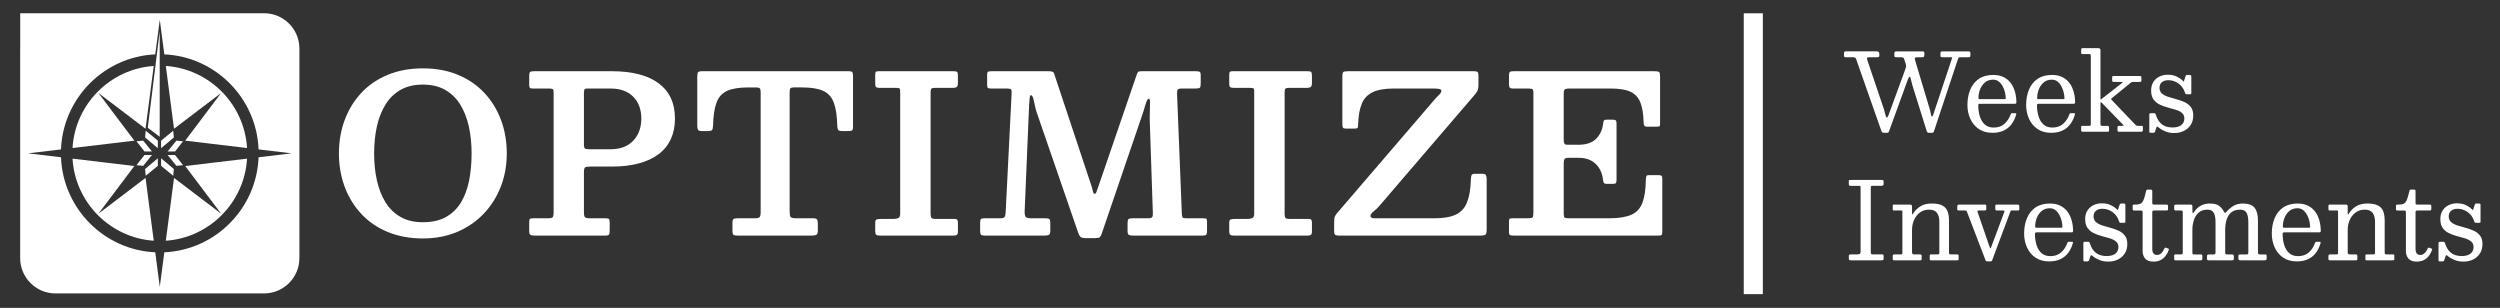 <?xml version="1.0" encoding="UTF-8"?>
<svg id="Layer_1" data-name="Layer 1" xmlns="http://www.w3.org/2000/svg" viewBox="0 0 6549.47 806.49">
  <rect x="0" y="0" width="6549.47" height="806.49" fill="#333333" stroke="none"/>
  <defs>
    <style>
      .cls-1, .cls-2 {
        fill: #fff;
      }

      .cls-2 {
        stroke: #fff;
        stroke-miterlimit: 10;
        stroke-width: 50px;
      }
    </style>
  </defs>
  <line class="cls-2" x1="4593.27" y1="34.85" x2="4593.27" y2="770.6"/>
  <g>
    <path class="cls-1" d="M4991.01,182.85c1.03-2.99,1.82-5.47,2.39-7.44.56-1.97.33-4.54-.7-7.72l-4.07-12.35c-.66-2.15-1.5-3.58-2.53-4.28-1.03-.7-2.95-1.05-5.75-1.05h-12.35c-2.43,0-3.91-.4-4.42-1.19-.52-.79-.77-2.46-.77-4.98v-2.53c0-2.99.37-4.86,1.12-5.61.75-.75,2.57-1.12,5.47-1.12h66.81c2.15,0,3.56.33,4.21.98.65.66.98,2.11.98,4.35v3.65c0,3.18-.7,5.05-2.11,5.61-1.4.56-3.56.84-6.46.84h-8.14c-3.74,0-6.22.4-7.44,1.19-1.22.8-1.36,2.69-.42,5.68l39.3,131.24c.65,2.25,1.21,4.7,1.68,7.37.47,2.67.96,4.96,1.47,6.88.51,1.92,1.05,2.88,1.61,2.88.65,0,1.33-.42,2.04-1.26.7-.84,1.52-2.76,2.46-5.75l47.86-143.73c.75-2.15,1.05-3.44.91-3.86-.14-.42-1.71-.63-4.7-.63h-20.77c-2.43,0-3.91-.4-4.42-1.19-.52-.79-.77-2.46-.77-4.98v-2.25c0-2.9.28-4.79.84-5.68.56-.89,2.29-1.33,5.19-1.33h65.69c2.81,0,4.65.28,5.54.84.89.56,1.33,2.25,1.33,5.05v3.37c0,2.72-.38,4.42-1.12,5.12-.75.7-2.48,1.05-5.19,1.05h-19.37c-3,0-4.75.35-5.26,1.05-.52.7-1.15,2.13-1.9,4.28l-62.74,188.65c-.66,1.78-1.24,2.88-1.75,3.3-.52.42-1.99.63-4.42.63h-5.9c-2.53,0-4.16-.35-4.91-1.05-.75-.7-1.45-2.04-2.11-4l-37.34-119.31c-.94-2.99-1.75-6.22-2.46-9.68-.7-3.46-1.4-6.43-2.11-8.91-.7-2.48-1.57-3.72-2.6-3.72-1.4,0-3.14,2.76-5.19,8.28l-48.28,132.78c-.75,2.15-1.4,3.63-1.97,4.42-.56.79-2.43,1.19-5.61,1.19h-5.9c-2.62,0-4.35-.49-5.19-1.47-.84-.98-1.59-2.36-2.25-4.14l-65.55-186.68c-.84-2.34-1.82-3.86-2.95-4.56-1.12-.7-3.23-1.05-6.32-1.05h-17.12c-2.43,0-4-.3-4.7-.91-.7-.61-1.05-2.08-1.05-4.42v-3.65c0-2.81.33-4.58.98-5.33.65-.75,2.34-1.12,5.05-1.12h78.88c2.62,0,4.56.47,5.83,1.4,1.26.94,1.9,2.81,1.9,5.61v3.51c0,2.25-.52,3.63-1.54,4.14-1.03.52-2.62.77-4.77.77h-18.81c-4.02,0-6.34.54-6.95,1.61-.61,1.08-.45,2.97.49,5.68l43.23,127.73c1.03,2.9,1.92,6.13,2.67,9.68.75,3.56,1.54,6.62,2.39,9.19.84,2.57,1.82,3.86,2.95,3.86.75,0,1.52-.61,2.32-1.82.79-1.21,1.71-3.23,2.74-6.04l42.81-117.06Z"/>
    <path class="cls-1" d="M5161.69,234.72c4.96-11.84,12.42-21.19,22.39-28.07,9.97-6.88,22.48-10.32,37.55-10.32,9.17,0,17.15,1.38,23.93,4.14,6.78,2.76,12.54,6.55,17.26,11.37,4.72,4.82,8.54,10.29,11.44,16.42,2.9,6.13,5,12.59,6.32,19.37,1.31,6.79,1.96,13.5,1.96,20.14,0,1.87-.35,3.02-1.05,3.44-.7.42-2.04.63-4,.63h-90.25c-1.5,0-2.65.28-3.44.84-.8.56-1.19,1.64-1.19,3.23,0,10.29,1.36,19.89,4.07,28.77,2.71,8.89,7.04,16.03,12.98,21.41,5.94,5.38,13.73,8.07,23.37,8.07,11.13,0,20.37-3.13,27.72-9.4,7.35-6.27,12.89-14.55,16.63-24.84.37-1.03.75-1.85,1.12-2.46.37-.61,1.26-.91,2.67-.91h8.14c1.4,0,2.29.23,2.67.7.37.47.42,1.22.14,2.25-2.62,9.54-6.55,17.94-11.79,25.19-5.24,7.25-12.02,12.94-20.35,17.05-8.33,4.12-18.44,6.18-30.32,6.18-14.13,0-26.06-3.34-35.79-10.04-9.73-6.69-17.1-15.58-22.11-26.67-5.01-11.09-7.51-23.18-7.51-36.28,0-14.97,2.48-28.38,7.44-40.21ZM5250.54,259.77c1.87,0,3.02-.14,3.44-.42.42-.28.63-.89.63-1.82,0-4.68-.66-9.8-1.96-15.37-1.31-5.57-3.32-10.9-6.04-16-2.71-5.1-6.13-9.29-10.25-12.56-4.12-3.27-9.03-4.91-14.74-4.91-8.61,0-15.77,2.43-21.48,7.3-5.71,4.87-9.97,10.95-12.77,18.25s-4.21,14.65-4.21,22.04c0,1.4.23,2.34.7,2.81.47.47,1.54.7,3.23.7h63.44Z"/>
    <path class="cls-1" d="M5315.52,234.72c4.96-11.84,12.42-21.19,22.39-28.07,9.97-6.88,22.48-10.32,37.55-10.32,9.17,0,17.15,1.38,23.93,4.14,6.78,2.76,12.54,6.55,17.26,11.37,4.72,4.82,8.54,10.29,11.44,16.42,2.9,6.13,5,12.59,6.32,19.37,1.31,6.79,1.96,13.5,1.96,20.14,0,1.87-.35,3.02-1.05,3.44-.7.42-2.04.63-4,.63h-90.25c-1.5,0-2.65.28-3.44.84-.8.56-1.19,1.64-1.19,3.23,0,10.29,1.36,19.89,4.07,28.77,2.71,8.89,7.04,16.03,12.98,21.41,5.94,5.38,13.73,8.07,23.37,8.07,11.13,0,20.37-3.13,27.72-9.4,7.35-6.27,12.89-14.55,16.63-24.84.37-1.03.75-1.85,1.12-2.46.37-.61,1.26-.91,2.67-.91h8.14c1.4,0,2.29.23,2.67.7.37.47.42,1.22.14,2.25-2.62,9.54-6.55,17.94-11.79,25.19-5.24,7.25-12.02,12.94-20.35,17.05-8.33,4.12-18.44,6.18-30.32,6.18-14.13,0-26.06-3.34-35.79-10.04-9.73-6.69-17.1-15.58-22.11-26.67-5.01-11.09-7.51-23.18-7.51-36.28,0-14.97,2.48-28.38,7.44-40.21ZM5404.37,259.77c1.87,0,3.02-.14,3.44-.42.42-.28.63-.89.63-1.82,0-4.68-.66-9.8-1.96-15.37-1.31-5.57-3.32-10.9-6.04-16-2.71-5.1-6.13-9.29-10.25-12.56-4.12-3.27-9.03-4.91-14.74-4.91-8.61,0-15.77,2.43-21.48,7.3-5.71,4.87-9.97,10.95-12.77,18.25s-4.21,14.65-4.21,22.04c0,1.4.23,2.34.7,2.81.47.47,1.54.7,3.23.7h63.44Z"/>
    <path class="cls-1" d="M5455.88,141.59c-1.68,0-2.72-.21-3.09-.63-.38-.42-.56-1.43-.56-3.02v-6.74c0-1.97.21-3.3.63-4,.42-.7,1.57-1.05,3.44-1.05h39.86c2.15,0,3.79.33,4.91.98,1.12.66,1.68,2.15,1.68,4.49v122.54c0,2.53.02,4.38.07,5.54.05,1.17.91,1.1,2.6-.21l51.93-40.56c2.53-1.96,3.88-3.18,4.07-3.65.19-.47-2.11-.7-6.88-.7h-16.56c-2.25,0-3.58-.4-4-1.19-.42-.79-.63-2.36-.63-4.7v-5.33c0-1.59.21-2.69.63-3.3.42-.61,1.38-.91,2.88-.91h69.06c1.59,0,2.67.28,3.23.84.56.56.84,1.68.84,3.37v7.02c0,1.97-.35,3.16-1.05,3.58-.7.42-2.08.63-4.14.63h-15.16c-2.06,0-3.72.23-4.98.7-1.26.47-2.41,1.17-3.44,2.11l-48,39.16c-1.59,1.31-2.46,2.2-2.6,2.67-.14.47.54,1.5,2.04,3.09l61.06,64c1.21,1.22,2.25,2.08,3.09,2.6.84.52,2.57.77,5.19.77h8.7c1.31,0,2.18.26,2.6.77.42.52.63,1.43.63,2.74v6.6c0,2.25-.38,3.7-1.12,4.35-.75.66-2.2.98-4.35.98h-56.99c-1.96,0-3.14-.37-3.51-1.12-.38-.75-.56-2.15-.56-4.21v-5.19c0-2.06.23-3.39.7-4,.47-.61,1.68-.91,3.65-.91h6.88c3.09,0,4.63-.3,4.63-.91s-.61-1.52-1.82-2.74l-56-57.55c-1.03-1.03-1.73-1.26-2.1-.7-.38.56-.56,2.11-.56,4.63v52.21c0,1.87.26,3.18.77,3.93.51.75,1.8,1.12,3.86,1.12h12.63c1.5,0,2.74.21,3.72.63.98.42,1.47,1.43,1.47,3.02v8.7c0,1.4-.3,2.27-.91,2.6-.61.33-1.66.49-3.16.49h-65.41c-1.5,0-2.46-.37-2.88-1.12-.42-.75-.63-1.78-.63-3.09v-8.7c0-1.22.33-1.94.98-2.18.65-.23,1.59-.35,2.81-.35h16.56c1.87,0,3.16-.21,3.86-.63.7-.42,1.05-1.52,1.05-3.3v-179.66c0-2.06-.45-3.32-1.33-3.79-.89-.47-2.27-.7-4.14-.7h-16.14Z"/>
    <path class="cls-1" d="M5707.06,218.65c-8.1-5.71-16.87-8.56-26.32-8.56-7.39,0-13.12,1.8-17.19,5.4-4.07,3.6-6.11,8.35-6.11,14.25,0,6.55,2.13,11.65,6.39,15.3,4.26,3.65,9.75,6.55,16.49,8.7,6.74,2.15,13.87,4.23,21.41,6.25,7.53,2.01,14.64,4.54,21.33,7.58,6.69,3.04,12.16,7.3,16.42,12.77,4.26,5.47,6.39,12.84,6.39,22.11,0,9.73-2.25,18.04-6.74,24.91-4.49,6.88-10.5,12.12-18.04,15.72-7.53,3.6-15.84,5.4-24.91,5.4s-17.15-1.52-24.21-4.56c-7.07-3.04-12.75-6.43-17.05-10.18-1.5-1.31-2.67-1.99-3.51-2.04-.84-.05-1.59.87-2.25,2.74l-3.23,10.11c-.38,1.03-.96,1.85-1.75,2.46-.8.61-1.94.91-3.44.91h-6.46c-1.4,0-2.34-.28-2.81-.84-.47-.56-.7-1.54-.7-2.95v-43.23c0-1.68.26-2.83.77-3.44.51-.61,1.57-.91,3.16-.91h8.56c1.59,0,2.64.35,3.16,1.05.51.7.96,1.61,1.33,2.74,2.43,7.58,5.61,13.85,9.54,18.81,3.93,4.96,8.75,8.66,14.46,11.09,5.71,2.43,12.44,3.65,20.21,3.65,9.83,0,17.38-2.11,22.67-6.32,5.29-4.21,7.93-9.87,7.93-16.98,0-6.46-2.11-11.42-6.32-14.88-4.21-3.46-9.61-6.2-16.21-8.21-6.6-2.01-13.59-3.98-20.98-5.9-7.39-1.92-14.39-4.47-20.98-7.65-6.6-3.18-12-7.67-16.21-13.47-4.21-5.8-6.32-13.61-6.32-23.44,0-8.79,1.96-16.26,5.9-22.39,3.93-6.13,9.19-10.81,15.79-14.04,6.6-3.23,13.87-4.84,21.83-4.84,9.17,0,16.98,1.57,23.44,4.7,6.46,3.14,11.56,6.62,15.3,10.46,1.5,1.5,2.41,2.43,2.74,2.81.33.38.86-.7,1.61-3.23l3.65-11.09c.47-1.31.98-2.15,1.54-2.53.56-.37,1.73-.56,3.51-.56h6.32c2.43,0,3.65,1.31,3.65,3.93v43.09c0,1.5-.28,2.46-.84,2.88-.56.42-1.64.63-3.23.63h-7.86c-1.97,0-3.11-.33-3.44-.98-.33-.65-.73-1.68-1.19-3.09-3.37-10.39-9.1-18.43-17.19-24.14Z"/>
    <path class="cls-1" d="M4901.04,660.36c0,2.34.37,3.95,1.12,4.84.75.89,2.15,1.33,4.21,1.33h25.26c1.31,0,2.15.42,2.53,1.26.37.84.56,1.92.56,3.23v6.46c0,1.68-.45,2.86-1.33,3.51-.89.66-2.32.98-4.28.98h-80.01c-1.97,0-3.39-.3-4.28-.91-.89-.61-1.33-1.8-1.33-3.58v-7.02c0-1.5.42-2.53,1.26-3.09.84-.56,2.57-.84,5.19-.84h14.88c2.43,0,4.63-.37,6.6-1.12,1.96-.75,2.95-2.71,2.95-5.9v-167.87c0-1.87-.16-3.13-.49-3.79-.33-.65-1.57-.98-3.72-.98h-21.9c-1.78,0-3.02-.33-3.72-.98-.7-.65-1.05-1.73-1.05-3.23v-7.58c0-1.87.3-2.95.91-3.23.61-.28,1.71-.42,3.3-.42h81.97c2.15,0,3.53.26,4.14.77.61.52.91,1.85.91,4v4.77c0,2.43-.54,4.02-1.61,4.77-1.08.75-2.5,1.12-4.28,1.12h-22.46c-2.25,0-3.7.26-4.35.77-.66.52-.98,1.94-.98,4.28v168.43Z"/>
    <path class="cls-1" d="M4961.54,551.44c-1.22,0-2.01-.28-2.39-.84-.38-.56-.56-1.45-.56-2.67v-8.7c0-1.12.19-1.94.56-2.46.37-.51,1.07-.77,2.11-.77h43.51c1.59,0,2.71.49,3.37,1.47.65.98.98,2.13.98,3.44v16.42c0,3.65.23,5.33.7,5.05.47-.28,1.17-1.17,2.11-2.67,4.49-7.49,10.67-13.78,18.53-18.88,7.86-5.1,17.87-7.65,30.04-7.65s21.12,1.68,27.72,5.05c6.6,3.37,11.21,8.4,13.83,15.09,2.62,6.69,3.93,15.04,3.93,25.05v81.83c0,2.43.23,4.09.7,4.98.47.89,1.92,1.33,4.35,1.33h16.56c1.59,0,2.6.3,3.02.91.42.61.63,1.71.63,3.3v8.14c0,1.5-.33,2.39-.98,2.67-.66.28-1.78.42-3.37.42h-68.36c-1.5,0-2.39-.35-2.67-1.05s-.42-1.8-.42-3.3v-7.02c0-1.59.21-2.67.63-3.23.42-.56,1.38-.84,2.88-.84h16.14c2.25,0,3.74-.3,4.49-.91.75-.61,1.12-2.13,1.12-4.56v-79.58c0-10.39-2.13-18.36-6.39-23.93-4.26-5.57-11.02-8.35-20.28-8.35s-17.12,2.43-23.86,7.3c-6.74,4.87-11.93,11.35-15.58,19.44-3.65,8.09-5.47,16.96-5.47,26.6v58.25c0,2.15.44,3.65,1.33,4.49.89.84,2.41,1.26,4.56,1.26h14.46c1.87,0,3.16.28,3.86.84.7.56,1.05,1.87,1.05,3.93v6.46c0,1.68-.26,2.81-.77,3.37-.52.56-1.57.84-3.16.84h-67.93c-1.68,0-2.76-.3-3.23-.91-.47-.61-.7-1.8-.7-3.58v-6.46c0-1.97.4-3.2,1.19-3.72.79-.51,2.08-.77,3.86-.77h15.44c1.87,0,3.13-.21,3.79-.63.65-.42.98-1.52.98-3.3v-108.78c0-1.03-.28-1.68-.84-1.97s-1.4-.42-2.53-.42h-18.95Z"/>
    <path class="cls-1" d="M5250.68,556.07c.75-1.87.86-3.11.35-3.72-.52-.61-1.99-.91-4.42-.91h-15.72c-2.43,0-3.65-1.36-3.65-4.07v-7.58c0-1.22.23-2.15.7-2.81.47-.65,1.31-.98,2.53-.98h54.6c1.97,0,3.3.26,4,.77.7.52,1.05,1.85,1.05,4v7.44c0,1.5-.3,2.41-.91,2.74-.61.33-1.71.49-3.3.49h-14.6c-2.06,0-3.25.28-3.58.84-.33.56-.77,1.54-1.33,2.95l-47.44,126.89c-.38,1.12-.96,1.85-1.75,2.18-.8.33-1.99.49-3.58.49h-6.32c-1.59,0-2.79-.16-3.58-.49-.8-.33-1.43-1.05-1.9-2.18l-48.99-127.73c-.47-1.4-1.17-2.25-2.11-2.53-.94-.28-2.39-.42-4.35-.42h-15.44c-1.22,0-2.08-.28-2.6-.84-.52-.56-.77-1.4-.77-2.53v-7.16c0-2.15.51-3.51,1.54-4.07,1.03-.56,2.48-.84,4.35-.84h66.25c1.5,0,2.53.26,3.09.77.56.52.84,1.57.84,3.16v7.02c0,2.25-.42,3.56-1.26,3.93-.84.38-2.39.56-4.63.56h-13.47c-2.06,0-3.25.33-3.58.98-.33.66-.26,1.73.21,3.23l29.62,85.9c1.03,2.9,1.82,5.12,2.39,6.67s1.07,2.32,1.54,2.32,1-.7,1.61-2.11c.61-1.4,1.43-3.56,2.46-6.46l32.14-85.9Z"/>
    <path class="cls-1" d="M5310.19,571.58c4.96-11.84,12.42-21.19,22.39-28.07,9.97-6.88,22.48-10.32,37.55-10.32,9.17,0,17.15,1.38,23.93,4.14,6.78,2.76,12.54,6.55,17.26,11.37,4.72,4.82,8.54,10.29,11.44,16.42,2.9,6.13,5,12.59,6.32,19.37,1.31,6.79,1.96,13.5,1.96,20.14,0,1.87-.35,3.02-1.05,3.44-.7.42-2.04.63-4,.63h-90.25c-1.5,0-2.65.28-3.44.84-.8.56-1.19,1.64-1.19,3.23,0,10.29,1.36,19.89,4.07,28.77,2.71,8.89,7.04,16.03,12.98,21.41,5.94,5.38,13.73,8.07,23.37,8.07,11.13,0,20.37-3.13,27.72-9.4,7.35-6.27,12.89-14.55,16.63-24.84.37-1.03.75-1.85,1.12-2.46.37-.61,1.26-.91,2.67-.91h8.14c1.4,0,2.29.23,2.67.7.37.47.42,1.22.14,2.25-2.62,9.54-6.55,17.94-11.79,25.19-5.24,7.25-12.02,12.94-20.35,17.05-8.33,4.12-18.44,6.18-30.32,6.18-14.13,0-26.06-3.34-35.79-10.04-9.73-6.69-17.1-15.58-22.11-26.67-5.01-11.09-7.51-23.18-7.51-36.28,0-14.97,2.48-28.38,7.44-40.21ZM5399.04,596.64c1.87,0,3.02-.14,3.44-.42.42-.28.63-.89.63-1.82,0-4.68-.66-9.8-1.96-15.37-1.31-5.57-3.32-10.9-6.04-16-2.71-5.1-6.13-9.29-10.25-12.56-4.12-3.27-9.03-4.91-14.74-4.91-8.61,0-15.77,2.43-21.48,7.3-5.71,4.87-9.97,10.95-12.77,18.25s-4.21,14.65-4.21,22.04c0,1.4.23,2.34.7,2.81.47.47,1.54.7,3.23.7h63.44Z"/>
    <path class="cls-1" d="M5534.28,555.51c-8.1-5.71-16.87-8.56-26.32-8.56-7.39,0-13.12,1.8-17.19,5.4-4.07,3.6-6.11,8.35-6.11,14.25,0,6.55,2.13,11.65,6.39,15.3,4.26,3.65,9.75,6.55,16.49,8.7,6.74,2.15,13.87,4.23,21.41,6.25,7.53,2.01,14.64,4.54,21.33,7.58,6.69,3.04,12.16,7.3,16.42,12.77,4.26,5.47,6.39,12.84,6.39,22.11,0,9.73-2.25,18.04-6.74,24.91-4.49,6.88-10.5,12.12-18.04,15.72-7.53,3.6-15.84,5.4-24.91,5.4s-17.15-1.52-24.21-4.56c-7.07-3.04-12.75-6.43-17.05-10.18-1.5-1.31-2.67-1.99-3.51-2.04-.84-.05-1.59.87-2.25,2.74l-3.23,10.11c-.38,1.03-.96,1.85-1.75,2.46-.8.61-1.94.91-3.44.91h-6.46c-1.4,0-2.34-.28-2.81-.84-.47-.56-.7-1.54-.7-2.95v-43.23c0-1.68.26-2.83.77-3.44.51-.61,1.57-.91,3.16-.91h8.56c1.59,0,2.64.35,3.16,1.05.51.7.96,1.61,1.33,2.74,2.43,7.58,5.61,13.85,9.54,18.81,3.93,4.96,8.75,8.66,14.46,11.09,5.71,2.43,12.44,3.65,20.21,3.65,9.83,0,17.38-2.11,22.67-6.32,5.29-4.21,7.93-9.87,7.93-16.98,0-6.46-2.11-11.42-6.32-14.88-4.21-3.46-9.61-6.2-16.21-8.21-6.6-2.01-13.59-3.98-20.98-5.9-7.39-1.92-14.39-4.47-20.98-7.65-6.6-3.18-12-7.67-16.21-13.47-4.21-5.8-6.32-13.61-6.32-23.44,0-8.79,1.96-16.26,5.9-22.39,3.93-6.13,9.19-10.81,15.79-14.04,6.6-3.23,13.87-4.84,21.83-4.84,9.17,0,16.98,1.57,23.44,4.7,6.46,3.14,11.56,6.62,15.3,10.46,1.5,1.5,2.41,2.43,2.74,2.81.33.38.86-.7,1.61-3.23l3.65-11.09c.47-1.31.98-2.15,1.54-2.53.56-.37,1.73-.56,3.51-.56h6.32c2.43,0,3.65,1.31,3.65,3.93v43.09c0,1.5-.28,2.46-.84,2.88-.56.42-1.64.63-3.23.63h-7.86c-1.97,0-3.11-.33-3.44-.98-.33-.65-.73-1.68-1.19-3.09-3.37-10.39-9.1-18.43-17.19-24.14Z"/>
    <path class="cls-1" d="M5673.65,670.05c-3.51,4.68-7.91,8.4-13.19,11.16-5.29,2.76-11.58,4.14-18.88,4.14-10.11,0-17.36-2.67-21.76-8-4.4-5.33-6.6-11.84-6.6-19.51v-101.62c0-1.68-.33-2.9-.98-3.65-.66-.75-1.82-1.12-3.51-1.12h-16.7c-1.96,0-3.28-.23-3.93-.7-.66-.47-.98-1.64-.98-3.51v-7.58c0-1.78.26-2.83.77-3.16.51-.33,1.66-.49,3.44-.49,5.05,0,9.17-.33,12.35-.98,3.18-.65,5.8-2.11,7.86-4.35,2.06-2.25,3.88-5.75,5.47-10.53,1.59-4.77,3.32-11.23,5.19-19.37.37-1.59.79-2.67,1.26-3.23.47-.56,1.73-.84,3.79-.84h7.58c2.43,0,3.65,1.36,3.65,4.07v30.88c0,1.97.47,3.18,1.4,3.65.93.47,2.29.7,4.07.7h31.16c1.87,0,3.11.28,3.72.84.61.56.91,1.82.91,3.79v7.3c0,1.68-.35,2.69-1.05,3.02-.7.33-1.9.49-3.58.49h-30.88c-1.96,0-3.42.23-4.35.7-.94.47-1.4,1.78-1.4,3.93v95.87c0,5.61,1.12,9.69,3.37,12.21,2.25,2.53,5.24,3.79,8.98,3.79,4.02,0,7.65-1.43,10.88-4.28,3.23-2.85,6.06-6.95,8.49-12.28.65-1.4,1.24-2.25,1.75-2.53.51-.28,1.52-.14,3.02.42l4.49,1.54c1.12.38,1.89.8,2.32,1.26.42.47.4,1.31-.07,2.53-1.87,5.61-4.56,10.76-8.07,15.44Z"/>
    <path class="cls-1" d="M5695.9,669.63c0-1.31.28-2.15.84-2.53.56-.37,1.5-.56,2.81-.56h12.91c2.43,0,4.02-.3,4.77-.91.75-.61,1.12-2.08,1.12-4.42v-105.27c0-2.06-.42-3.32-1.26-3.79-.84-.47-2.2-.7-4.07-.7h-11.51c-2.34,0-3.86-.28-4.56-.84-.7-.56-1.05-1.97-1.05-4.21v-4.49c0-2.43.3-4.02.91-4.77.61-.75,2.08-1.12,4.42-1.12h36.77c2.06,0,3.51.26,4.35.77.84.52,1.26,1.85,1.26,4v8.42c0,4.4.23,7.14.7,8.21.47,1.08,1.12,1.12,1.96.14.84-.98,1.82-2.32,2.95-4,4.3-6.08,9.78-10.99,16.42-14.74,6.64-3.74,14.64-5.61,24-5.61,10.2,0,17.97,1.87,23.3,5.61,5.33,3.74,9.73,8.89,13.19,15.44,1.31,2.34,2.41,3.44,3.3,3.3.89-.14,1.94-.91,3.16-2.32,5.24-6.08,11.25-11.27,18.04-15.58,6.78-4.3,15.09-6.46,24.91-6.46,15.06,0,25.48,3.77,31.23,11.3,5.75,7.53,8.63,18.83,8.63,33.9v81.97c0,2.53.33,4.19.98,4.98.65.8,2.29,1.19,4.91,1.19h13.76c1.31,0,2.15.3,2.53.91.37.61.56,1.61.56,3.02v5.33c0,2.81-.4,4.54-1.19,5.19-.8.66-2.55.98-5.26.98h-60.64c-2.71,0-4.56-.3-5.54-.91-.98-.61-1.47-2.36-1.47-5.26v-3.93c0-2.25.3-3.7.91-4.35.61-.65,1.99-.98,4.14-.98h14.6c2.71,0,4.47-.28,5.26-.84.79-.56,1.19-2.15,1.19-4.77v-79.44c0-10.39-1.54-18.36-4.63-23.93-3.09-5.57-8.56-8.35-16.42-8.35-10.11,0-18.04,2.43-23.79,7.3-5.75,4.87-9.83,11.35-12.21,19.44-2.39,8.09-3.58,16.96-3.58,26.6v58.67c0,2.62.54,4.16,1.61,4.63,1.07.47,2.78.7,5.12.7h9.83c2.06,0,3.6.23,4.63.7,1.03.47,1.54,1.82,1.54,4.07v5.05c0,2.25-.28,3.74-.84,4.49-.56.75-2.06,1.12-4.49,1.12h-59.79c-1.97,0-3.35-.28-4.14-.84-.8-.56-1.19-1.87-1.19-3.93v-4.21c0-2.71.33-4.47.98-5.26.65-.79,2.29-1.19,4.91-1.19h10.39c2.62,0,4.3-.3,5.05-.91.75-.61,1.12-2.18,1.12-4.7v-79.44c0-10.39-1.54-18.36-4.63-23.93-3.09-5.57-8.56-8.35-16.42-8.35-9.17,0-16.68,2.43-22.53,7.3-5.85,4.87-10.15,11.35-12.91,19.44-2.76,8.09-4.14,16.96-4.14,26.6v58.11c0,2.9.26,4.61.77,5.12.51.52,2.22.77,5.12.77h15.16c1.97,0,3.3.26,4,.77.7.52,1.05,1.85,1.05,4v5.61c0,1.31-.19,2.48-.56,3.51-.38,1.03-1.31,1.54-2.81,1.54h-66.53c-1.5,0-2.53-.28-3.09-.84-.56-.56-.84-1.68-.84-3.37v-8.14Z"/>
    <path class="cls-1" d="M5959.07,571.58c4.96-11.84,12.42-21.19,22.39-28.07,9.97-6.88,22.48-10.32,37.55-10.32,9.17,0,17.15,1.38,23.93,4.14,6.78,2.76,12.54,6.55,17.26,11.37,4.72,4.82,8.54,10.29,11.44,16.42,2.9,6.13,5,12.59,6.32,19.37,1.31,6.79,1.96,13.5,1.96,20.14,0,1.87-.35,3.02-1.05,3.44-.7.42-2.04.63-4,.63h-90.25c-1.5,0-2.65.28-3.44.84-.8.56-1.19,1.64-1.19,3.23,0,10.29,1.36,19.89,4.07,28.77,2.71,8.89,7.04,16.03,12.98,21.41,5.94,5.38,13.73,8.07,23.37,8.07,11.13,0,20.37-3.13,27.72-9.4,7.35-6.27,12.89-14.55,16.63-24.84.37-1.03.75-1.85,1.12-2.46.37-.61,1.26-.91,2.67-.91h8.14c1.4,0,2.29.23,2.67.7.37.47.42,1.22.14,2.25-2.62,9.54-6.55,17.94-11.79,25.19-5.24,7.25-12.02,12.94-20.35,17.05-8.33,4.12-18.44,6.18-30.32,6.18-14.13,0-26.06-3.34-35.79-10.04-9.73-6.69-17.1-15.58-22.11-26.67-5.01-11.09-7.51-23.18-7.51-36.28,0-14.97,2.48-28.38,7.44-40.21ZM6047.92,596.64c1.87,0,3.02-.14,3.44-.42.42-.28.63-.89.63-1.82,0-4.68-.66-9.8-1.96-15.37-1.31-5.57-3.32-10.9-6.04-16-2.71-5.1-6.13-9.29-10.25-12.56-4.12-3.27-9.03-4.91-14.74-4.91-8.61,0-15.77,2.43-21.48,7.3-5.71,4.87-9.97,10.95-12.77,18.25s-4.21,14.65-4.21,22.04c0,1.4.23,2.34.7,2.81.47.47,1.54.7,3.23.7h63.44Z"/>
    <path class="cls-1" d="M6102.94,551.44c-1.22,0-2.01-.28-2.39-.84-.38-.56-.56-1.45-.56-2.67v-8.7c0-1.12.19-1.94.56-2.46.37-.51,1.07-.77,2.11-.77h43.51c1.59,0,2.71.49,3.37,1.47.65.98.98,2.13.98,3.44v16.42c0,3.65.23,5.33.7,5.05.47-.28,1.17-1.17,2.11-2.67,4.49-7.49,10.67-13.78,18.53-18.88,7.86-5.1,17.87-7.65,30.04-7.65s21.12,1.68,27.72,5.05c6.6,3.37,11.21,8.4,13.83,15.09,2.62,6.69,3.93,15.04,3.93,25.05v81.83c0,2.43.23,4.09.7,4.98.47.89,1.92,1.33,4.35,1.33h16.56c1.59,0,2.6.3,3.02.91.42.61.63,1.71.63,3.3v8.14c0,1.5-.33,2.39-.98,2.67-.66.28-1.78.42-3.37.42h-68.36c-1.5,0-2.39-.35-2.67-1.05s-.42-1.8-.42-3.3v-7.02c0-1.59.21-2.67.63-3.23.42-.56,1.38-.84,2.88-.84h16.14c2.25,0,3.74-.3,4.49-.91.75-.61,1.12-2.13,1.12-4.56v-79.58c0-10.39-2.13-18.36-6.39-23.93-4.26-5.57-11.02-8.35-20.28-8.35s-17.12,2.43-23.86,7.3c-6.74,4.87-11.93,11.35-15.58,19.44-3.65,8.09-5.47,16.96-5.47,26.6v58.25c0,2.15.44,3.65,1.33,4.49.89.84,2.41,1.26,4.56,1.26h14.46c1.87,0,3.16.28,3.86.84.7.56,1.05,1.87,1.05,3.93v6.46c0,1.68-.26,2.81-.77,3.37-.52.56-1.57.84-3.16.84h-67.93c-1.68,0-2.76-.3-3.23-.91-.47-.61-.7-1.8-.7-3.58v-6.46c0-1.97.4-3.2,1.19-3.72.79-.51,2.08-.77,3.86-.77h15.44c1.87,0,3.13-.21,3.79-.63.65-.42.98-1.52.98-3.3v-108.78c0-1.03-.28-1.68-.84-1.97s-1.4-.42-2.53-.42h-18.95Z"/>
    <path class="cls-1" d="M6363.38,670.05c-3.51,4.68-7.91,8.4-13.19,11.16-5.29,2.76-11.58,4.14-18.88,4.14-10.11,0-17.36-2.67-21.76-8-4.4-5.33-6.6-11.84-6.6-19.51v-101.62c0-1.68-.33-2.9-.98-3.65-.66-.75-1.82-1.12-3.51-1.12h-16.7c-1.96,0-3.28-.23-3.93-.7-.66-.47-.98-1.64-.98-3.51v-7.58c0-1.78.26-2.83.77-3.16.51-.33,1.66-.49,3.44-.49,5.05,0,9.17-.33,12.35-.98,3.18-.65,5.8-2.11,7.86-4.35,2.06-2.25,3.88-5.75,5.47-10.53,1.59-4.77,3.32-11.23,5.19-19.37.37-1.59.79-2.67,1.26-3.23.47-.56,1.73-.84,3.79-.84h7.58c2.43,0,3.65,1.36,3.65,4.07v30.88c0,1.97.47,3.18,1.4,3.65.93.47,2.29.7,4.07.7h31.16c1.87,0,3.11.28,3.72.84.61.56.91,1.82.91,3.79v7.3c0,1.68-.35,2.69-1.05,3.02-.7.33-1.9.49-3.58.49h-30.88c-1.96,0-3.42.23-4.35.7-.94.47-1.4,1.78-1.4,3.93v95.87c0,5.61,1.12,9.69,3.37,12.21,2.25,2.53,5.24,3.79,8.98,3.79,4.02,0,7.65-1.43,10.88-4.28,3.23-2.85,6.06-6.95,8.49-12.28.65-1.4,1.24-2.25,1.75-2.53.51-.28,1.52-.14,3.02.42l4.49,1.54c1.12.38,1.89.8,2.32,1.26.42.47.4,1.31-.07,2.53-1.87,5.61-4.56,10.76-8.07,15.44Z"/>
    <path class="cls-1" d="M6464.72,555.51c-8.1-5.71-16.87-8.56-26.32-8.56-7.39,0-13.12,1.8-17.19,5.4-4.07,3.6-6.11,8.35-6.11,14.25,0,6.55,2.13,11.65,6.39,15.3,4.26,3.65,9.75,6.55,16.49,8.7,6.74,2.15,13.87,4.23,21.41,6.25,7.53,2.01,14.64,4.54,21.33,7.58,6.69,3.04,12.16,7.3,16.42,12.77,4.26,5.47,6.39,12.84,6.39,22.11,0,9.73-2.25,18.04-6.74,24.91-4.49,6.88-10.5,12.12-18.04,15.72-7.53,3.6-15.84,5.4-24.91,5.4s-17.15-1.52-24.21-4.56c-7.07-3.04-12.75-6.43-17.05-10.18-1.5-1.31-2.67-1.99-3.51-2.04-.84-.05-1.59.87-2.25,2.74l-3.23,10.11c-.38,1.03-.96,1.85-1.75,2.46-.8.61-1.94.91-3.44.91h-6.46c-1.4,0-2.34-.28-2.81-.84-.47-.56-.7-1.54-.7-2.95v-43.23c0-1.68.26-2.83.77-3.44.51-.61,1.57-.91,3.16-.91h8.56c1.59,0,2.64.35,3.16,1.05.51.7.96,1.61,1.33,2.74,2.43,7.58,5.61,13.85,9.54,18.81,3.93,4.96,8.75,8.66,14.46,11.09,5.71,2.43,12.44,3.65,20.21,3.65,9.83,0,17.38-2.11,22.67-6.32,5.29-4.21,7.93-9.87,7.93-16.98,0-6.46-2.11-11.42-6.32-14.88-4.21-3.46-9.61-6.2-16.21-8.21-6.6-2.01-13.59-3.98-20.98-5.9-7.39-1.92-14.39-4.47-20.98-7.65-6.6-3.18-12-7.67-16.21-13.47-4.21-5.8-6.32-13.61-6.32-23.44,0-8.79,1.96-16.26,5.9-22.39,3.93-6.13,9.19-10.81,15.79-14.04,6.6-3.23,13.87-4.84,21.83-4.84,9.17,0,16.98,1.57,23.44,4.7,6.46,3.14,11.56,6.62,15.3,10.46,1.5,1.5,2.41,2.43,2.74,2.81.33.38.86-.7,1.61-3.23l3.65-11.09c.47-1.31.98-2.15,1.54-2.53.56-.37,1.73-.56,3.51-.56h6.32c2.43,0,3.65,1.31,3.65,3.93v43.09c0,1.5-.28,2.46-.84,2.88-.56.42-1.64.63-3.23.63h-7.86c-1.97,0-3.11-.33-3.44-.98-.33-.65-.73-1.68-1.19-3.09-3.37-10.39-9.1-18.43-17.19-24.14Z"/>
  </g>
  <g>
    <g>
      <g>
        <g>
          <polygon class="cls-1" points="357.66 370.18 378.54 396.79 398.09 396.79 375.08 368.45 357.66 370.18"/>
          <polygon class="cls-1" points="380.07 360.07 413.46 388.23 413.46 368.45 381.78 342.45 380.07 360.07"/>
          <polygon class="cls-1" points="453.72 342.45 422.04 368.45 422.04 388.23 455.44 360.07 453.72 342.45"/>
          <polygon class="cls-1" points="462.14 368.45 439.12 396.79 458.67 396.79 479.55 370.18 462.14 368.45"/>
        </g>
        <g>
          <polygon class="cls-1" points="378.54 406.1 357.66 432.72 375.08 434.44 398.09 406.1 378.54 406.1"/>
          <polygon class="cls-1" points="381.78 460.44 413.46 434.44 413.46 414.66 380.07 442.83 381.78 460.44"/>
          <polygon class="cls-1" points="422.04 434.44 453.72 460.44 455.44 442.83 422.04 414.66 422.04 434.44"/>
          <polygon class="cls-1" points="458.67 406.1 439.12 406.1 462.14 434.44 479.55 432.72 458.67 406.1"/>
        </g>
      </g>
      <polygon class="cls-1" points="418.37 358.29 387.19 334.75 418.37 82.23 418.37 358.29"/>
    </g>
    <g>
      <path class="cls-1" d="M257.89,559.79l94.12-124.85-162.01-19.32c6.89,114.84,98.43,207.18,212.79,215.04l-21.5-164.59-123.39,93.72h0Z"/>
      <path class="cls-1" d="M257.89,243.62l123.39,93.73,21.5-164.59c-114.36,7.86-205.9,100.19-212.79,215.04l162.01-19.32-94.12-124.86h0Z"/>
      <path class="cls-1" d="M579.31,243.62l-94.12,124.86,162.01,19.32c-6.88-114.85-98.43-207.19-212.79-215.04l21.5,164.59,123.39-93.73h0Z"/>
      <path class="cls-1" d="M579.31,559.79l-123.39-93.72-21.5,164.59c114.35-7.85,205.9-100.19,212.79-215.04l-162.01,19.32,94.12,124.85h0Z"/>
      <path class="cls-1" d="M692.04,34.69H145.17c-1.35,0-2.69.04-4.04.09H52.98v87.64c-.08,1.52-.12,3.04-.12,4.58v549.4c0,50.77,41.54,92.31,92.31,92.31h546.87c50.77,0,92.31-41.54,92.31-92.31V127c0-50.77-41.54-92.31-92.31-92.31h0ZM677.42,412.01c-5.27,134.43-113.02,242.91-246.97,248.98l-11.85,90.68-11.85-90.68c-133.94-6.07-241.7-114.56-246.97-248.98l-86.42-10.31,86.42-10.31c5.26-134.43,113.02-242.91,246.97-248.99l11.85-90.68,11.85,90.68c133.94,6.07,241.7,114.56,246.97,248.99l86.42,10.31-86.42,10.31h0Z"/>
    </g>
  </g>
  <g>
    <path class="cls-1" d="M903.05,314.32c10.08-26.99,24.57-50.63,43.47-70.92,18.9-20.29,41.97-36.08,69.22-47.38,27.23-11.29,57.92-16.94,92.05-16.94s64.75,5.64,91.9,16.94c27.14,11.3,50.22,27.09,69.22,47.38,19,20.29,33.54,43.93,43.62,70.92,10.08,26.98,15.12,56.18,15.12,87.56s-5.29,60.58-15.85,87.57c-10.57,26.98-25.59,50.63-45.08,70.92-19.49,20.29-42.66,36.08-69.51,47.38-26.86,11.29-56.66,16.94-89.43,16.94s-64.81-5.64-92.05-16.94c-27.24-11.29-50.31-27.09-69.22-47.38-18.9-20.29-33.4-43.93-43.47-70.92-10.08-26.99-15.12-56.17-15.12-87.57s5.04-60.58,15.12-87.56h0ZM987.39,472.53c4.84,21.82,12.36,40.96,22.54,57.42,10.18,16.47,23.36,29.29,39.55,38.48s35.63,13.78,58.31,13.78c24.04,0,44.25-4.59,60.63-13.78,16.38-9.19,29.52-22.01,39.41-38.48,9.89-16.46,16.96-35.6,21.23-57.42,4.26-21.82,6.4-45.37,6.4-70.63s-2.43-49.05-7.27-70.77c-4.85-21.72-12.36-40.81-22.54-57.28-10.18-16.46-23.36-29.29-39.55-38.48-16.19-9.19-35.63-13.78-58.31-13.78s-42.13,4.59-58.31,13.78c-16.19,9.19-29.37,22.01-39.55,38.48-10.18,16.47-17.7,35.56-22.54,57.28-4.85,21.73-7.27,45.32-7.27,70.77s2.42,48.81,7.27,70.63Z"/>
    <path class="cls-1" d="M1395.99,231.93c-4.46,0-7.18-.72-8.14-2.16-.97-1.43-1.46-4.35-1.46-8.76v-22.68c0-5.17.83-8.42,2.47-9.76,1.64-1.34,4.9-2.01,9.74-2.01h204.45c26.36,0,49.78,2.63,70.23,7.89,20.45,5.26,37.76,13.11,51.91,23.54,14.15,10.43,24.87,23.36,32.14,38.76,7.27,15.41,10.91,33.35,10.91,53.83s-3.64,38.28-10.91,53.98c-7.27,15.7-17.98,28.85-32.14,39.48-14.15,10.62-31.46,18.66-51.91,24.12-20.46,5.46-43.87,8.18-70.23,8.18h-56.42c-7.37,0-12.02.77-13.96,2.3-1.94,1.53-2.91,6.03-2.91,13.49v103.07c0,7.28.87,11.87,2.62,13.78,1.74,1.92,6.4,2.87,13.96,2.87h40.72c5.04,0,8,.82,8.87,2.44.87,1.63,1.31,4.93,1.31,9.9v18.66c0,5.93-.54,9.81-1.6,11.63-1.07,1.82-4.7,2.72-10.91,2.72h-183.22c-6.01,0-10.04-.67-12.07-2.01-2.03-1.34-3.05-5.07-3.05-11.2v-22.11c0-4.4.63-7.18,1.89-8.32,1.26-1.15,4.12-1.72,8.58-1.72h38.97c6.59,0,10.66-1,12.22-3.01,1.55-2.01,2.33-6.07,2.33-12.2V241.41c0-4.4-.83-7.08-2.48-8.04-1.65-.96-4.7-1.43-9.16-1.43h-42.75,0ZM1599.58,390.99c25.4,0,45.17-7.47,59.33-22.39,14.15-14.93,21.23-34.26,21.23-57.99s-7.08-43.02-21.23-57.28c-14.15-14.26-33.93-21.39-59.33-21.39h-60.49c-4.27,0-6.88.91-7.86,2.72-.97,1.82-1.46,4.73-1.46,8.76v134.94c0,5.75.87,9.29,2.62,10.62,1.74,1.34,5.53,2.01,11.34,2.01h55.85Z"/>
    <path class="cls-1" d="M1918.9,583.35c0-4.97.92-8.14,2.76-9.48,1.84-1.34,5.09-2.01,9.74-2.01h44.79c7.17,0,11.73-.96,13.67-2.87,1.94-1.91,2.91-6.5,2.91-13.78V241.4c0-4.97-.78-8.28-2.33-9.9-1.56-1.63-4.76-2.44-9.6-2.44h-21.23c-23.46,0-41.73,3.01-54.82,9.05-13.09,6.03-22.35,16.37-27.77,31.01-5.43,14.64-8.43,34.98-9.02,61.01-.19,5.17-1.07,8.67-2.62,10.48-1.56,1.82-5.23,2.72-11.05,2.72h-16.29c-5.05,0-8.19-1.15-9.45-3.45-1.26-2.3-1.89-5.75-1.89-10.34v-127.48c0-6.51.63-10.72,1.89-12.64,1.26-1.92,5.09-2.87,11.49-2.87h382.73c5.43,0,8.77.86,10.04,2.58,1.26,1.72,1.89,5.36,1.89,10.91v132.07c0,5.17-.83,8.32-2.47,9.48-1.65,1.14-5.19,1.72-10.61,1.72h-15.12c-6.01,0-9.65-1.05-10.91-3.16-1.26-2.1-1.99-5.75-2.18-10.91-.58-25.84-3.64-46.03-9.16-60.58-5.53-14.54-14.83-24.79-27.92-30.72s-31.37-8.9-54.82-8.9h-21.82c-4.66,0-7.66.82-9.02,2.44-1.36,1.63-2.04,4.93-2.04,9.9v312.09c0,7.85.87,12.88,2.62,15.07,1.74,2.2,6.49,3.3,14.25,3.3h43.62c6.01,0,9.74.96,11.2,2.87,1.46,1.92,2.18,5.84,2.18,11.77v17.52c0,6.13-1.36,9.86-4.07,11.2-2.72,1.34-6.88,2.01-12.5,2.01h-193.11c-5.82,0-9.6-.67-11.34-2.01-1.74-1.34-2.62-4.88-2.62-10.62v-21.25l-.02.02Z"/>
    <path class="cls-1" d="M2438.02,560.96c0,5.17.87,8.56,2.62,10.19s5.04,2.44,9.89,2.44h50.61c3.29,0,5.53.72,6.69,2.16s1.74,3.88,1.74,7.32v23.54c0,4.21-.87,7.04-2.62,8.47s-5.05,2.16-9.89,2.16h-191.66c-4.85,0-8.14-.72-9.89-2.16s-2.62-4.45-2.62-9.05v-22.68c0-4.02.92-6.65,2.76-7.89,1.84-1.25,5.57-1.87,11.2-1.87h33.73c5.23,0,9.5-.76,12.8-2.3,3.29-1.53,4.94-5.46,4.94-11.77V241.69c0-4.59-.39-7.65-1.16-9.19-.78-1.53-3.68-2.3-8.73-2.3h-44.21c-4.27,0-7.23-.67-8.87-2.01-1.65-1.34-2.48-4.02-2.48-8.04v-23.54c0-4.78.63-7.65,1.89-8.61,1.26-.96,4.03-1.43,8.29-1.43h194.56c5.23,0,8.53.67,9.89,2.01s2.03,4.59,2.03,9.76v18.66c0,5.55-1.02,9.14-3.05,10.77-2.04,1.63-5.38,2.44-10.04,2.44h-46.24c-5.23,0-8.58.67-10.04,2.01-1.46,1.34-2.18,4.59-2.18,9.76v318.98h0Z"/>
    <path class="cls-1" d="M2597.1,231.93c-4.66,0-7.66-.52-9.02-1.58-1.36-1.05-2.04-3.88-2.04-8.47v-25.84c0-4.97,1.07-7.79,3.2-8.47,2.13-.67,5.53-1,10.18-1h147.74c5.23,0,8.87.58,10.91,1.72,2.03,1.15,3.35,2.92,3.92,5.31.58,2.4,1.55,5.5,2.91,9.33l93.07,279.93c2.33,6.51,4.03,12.3,5.09,17.37,1.07,5.08,2.57,7.61,4.51,7.61s3.49-1.48,4.66-4.45c1.16-2.97,2.81-7.61,4.94-13.92l100.33-292.57c1.55-4.21,2.86-6.98,3.92-8.33,1.07-1.34,4.6-2.01,10.61-2.01h140.18c5.23,0,8.77.48,10.61,1.43,1.84.96,2.76,4.12,2.76,9.48v20.09c0,6.31-.63,10.29-1.89,11.91-1.26,1.63-5.19,2.44-11.78,2.44h-36.35c-5.63,0-9.06,1.11-10.32,3.3-1.26,2.2-1.8,5.99-1.6,11.34l12.5,313.24c.19,4.98.83,8.23,1.89,9.76,1.07,1.53,4.22,2.3,9.45,2.3h43.92c5.23,0,8.33.53,9.3,1.58.97,1.05,1.46,4.26,1.46,9.62v20.96c0,5.17-.58,8.67-1.74,10.48-1.16,1.82-4.46,2.72-9.89,2.72h-182.93c-5.05,0-8.58-.72-10.61-2.16-2.04-1.43-3.05-4.73-3.05-9.9v-19.53c0-5.93.72-9.71,2.18-11.34,1.46-1.63,4.99-2.44,10.61-2.44h41.01c5.43,0,8.91-.9,10.47-2.72,1.55-1.81,2.23-5.22,2.03-10.19l-8.14-243.18c-.19-7.47-.1-15.65.29-24.55s.53-16.55.44-22.97c-.1-6.41-1.02-9.62-2.76-9.62-2.33,0-4.41,2.3-6.25,6.89-1.85,4.59-3.68,10.24-5.53,16.94-1.85,6.7-3.92,13.31-6.25,19.81l-105.86,310.08c-1.36,4.21-2.96,7.18-4.8,8.9-1.85,1.72-5.77,2.58-11.78,2.58h-25.3c-7.37,0-12.12-1.25-14.25-3.73-2.13-2.49-4.07-6.31-5.82-11.48l-108.48-314.67c-1.74-4.97-3.3-10.95-4.66-17.95-1.36-6.98-2.81-13.16-4.36-18.52-1.56-5.36-3.59-8.04-6.1-8.04-1.56,0-2.57,1.96-3.05,5.89-.48,3.92-1.02,10.96-1.6,21.1l-11.63,276.2c-.19,7.66.62,12.78,2.47,15.36,1.84,2.58,6.93,3.88,15.27,3.88h36.35c5.43,0,8.97.72,10.61,2.16,1.64,1.43,2.47,4.93,2.47,10.48v20.38c0,5.55-1.16,9-3.49,10.34-2.33,1.34-6.4,2.01-12.22,2.01h-154.72c-5.82,0-9.5-.67-11.05-2.01-1.56-1.34-2.33-4.88-2.33-10.62v-21.25c0-4.97.68-8.14,2.03-9.48s4.36-2.01,9.02-2.01h41.88c6.01,0,9.79-1.25,11.34-3.73,1.55-2.48,2.42-6.41,2.62-11.77l15.7-313.52c.19-4.4-.48-7.32-2.04-8.76-1.56-1.43-4.85-2.16-9.89-2.16h-41.29v.02Z"/>
    <path class="cls-1" d="M3365.47,560.96c0,5.17.87,8.56,2.62,10.19,1.74,1.63,5.04,2.44,9.89,2.44h50.61c3.29,0,5.53.72,6.69,2.16s1.74,3.88,1.74,7.32v23.54c0,4.21-.87,7.04-2.62,8.47s-5.05,2.16-9.89,2.16h-191.66c-4.85,0-8.14-.72-9.89-2.16s-2.62-4.45-2.62-9.05v-22.68c0-4.02.92-6.65,2.76-7.89,1.84-1.25,5.57-1.87,11.2-1.87h33.73c5.23,0,9.5-.76,12.8-2.3,3.29-1.53,4.94-5.46,4.94-11.77V241.69c0-4.59-.39-7.65-1.16-9.19-.78-1.53-3.68-2.3-8.73-2.3h-44.21c-4.27,0-7.22-.67-8.87-2.01-1.65-1.34-2.48-4.02-2.48-8.04v-23.54c0-4.78.63-7.65,1.89-8.61s4.03-1.43,8.29-1.43h194.56c5.23,0,8.53.67,9.89,2.01s2.03,4.59,2.03,9.76v18.66c0,5.55-1.02,9.14-3.05,10.77-2.04,1.63-5.38,2.44-10.04,2.44h-46.24c-5.23,0-8.58.67-10.04,2.01s-2.18,4.59-2.18,9.76v318.98h0Z"/>
    <path class="cls-1" d="M3861.91,186.56c4.84,0,7.95.82,9.3,2.44,1.35,1.63,2.03,4.83,2.03,9.62v23.54c0,7.66-1.16,13.45-3.49,17.37-2.33,3.92-5.33,7.89-9.02,11.91l-246.33,287.11c-4.66,5.55-9.84,10.58-15.56,15.07-5.72,4.5-8.58,8.57-8.58,12.2,0,1.92.87,3.4,2.62,4.45,1.74,1.05,5.14,1.58,10.18,1.58h155.01c23.65,0,42.27-3.2,55.84-9.62,13.57-6.41,23.36-17.08,29.37-32.01,6.01-14.93,9.41-35.21,10.18-60.87.19-5.17.83-8.8,1.89-10.91,1.07-2.1,4.31-3.16,9.74-3.16h18.32c5.23,0,8.43,1.29,9.6,3.88,1.16,2.58,1.74,6.28,1.74,11.06v130.06c0,7.85-1.02,12.64-3.05,14.36-2.04,1.72-7.12,2.58-15.27,2.58h-367.61c-5.43,0-9.06-.62-10.91-1.87-1.85-1.25-2.76-4.64-2.76-10.19v-23.54c0-6.89.68-11.82,2.04-14.78,1.35-2.97,3.49-6.07,6.4-9.33l253.6-295.44c3.88-4.59,8-8.95,12.36-13.06,4.36-4.11,6.55-8.08,6.55-11.91,0-3.44-6.79-5.17-20.36-5.17h-104.12c-23.46,0-41.88,3.16-55.25,9.48-13.38,6.31-22.93,16.32-28.64,30.01-5.72,13.69-8.97,31.73-9.74,54.12,0,5.55-.63,8.85-1.89,9.9s-4.9,1.58-10.91,1.58h-17.16c-5.43,0-8.68-.81-9.74-2.44-1.07-1.63-1.6-4.93-1.6-9.9v-124.61c0-6.7,1.02-10.62,3.05-11.77,2.04-1.15,6.45-1.72,13.24-1.72h328.92,0Z"/>
    <path class="cls-1" d="M3964.57,231.93c-5.23,0-8.43-.9-9.6-2.72-1.16-1.81-1.74-5.12-1.74-9.9v-21.25c0-4.97.72-8.14,2.18-9.48,1.46-1.34,4.6-2.01,9.45-2.01h369.64c6.4,0,10.42.72,12.07,2.16,1.64,1.43,2.47,5.31,2.47,11.63v120.3c0,4.79-.19,7.85-.58,9.19s-3.2,2.01-8.43,2.01h-24.72c-4.27,0-6.84-.96-7.71-2.87-.87-1.91-1.41-4.69-1.6-8.32-.58-22.2-3.49-39.77-8.73-52.68-5.24-12.92-13.91-22.15-26.03-27.71-12.12-5.55-29.04-8.32-50.75-8.32h-109.64c-5.43,0-9.16.72-11.2,2.16-2.03,1.43-3.05,5.02-3.05,10.77v120.58c0,4.98.58,8.52,1.74,10.62,1.16,2.11,4.07,3.16,8.73,3.16h27.92c20.74,0,36.3-5.26,46.67-15.79,10.37-10.53,16.44-23.64,18.18-39.33.39-4.02,1.07-6.79,2.04-8.32.97-1.53,3.1-2.3,6.4-2.3h16.29c4.26,0,7.08.68,8.43,2.01,1.35,1.34,2.03,4.02,2.03,8.04v146.42c0,4.79-.54,7.95-1.6,9.48-1.07,1.53-3.92,2.3-8.58,2.3h-15.99c-3.11,0-5.33-.76-6.69-2.3-1.36-1.53-2.23-4.49-2.62-8.9-1.16-10.72-4.31-20.38-9.45-29-5.14-8.61-12.17-15.45-21.08-20.53-8.92-5.07-19.97-7.61-33.15-7.61h-27.33c-4.66,0-7.81.96-9.45,2.87-1.65,1.92-2.47,5.55-2.47,10.91v132.35c0,5.75.83,9.23,2.47,10.48,1.64,1.25,5.38,1.87,11.2,1.87h104.4c25.4,0,45.03-3.06,58.89-9.19,13.86-6.12,23.61-16.61,29.23-31.44s8.63-35.17,9.02-61.01c.19-4.97.77-8.14,1.74-9.48.97-1.34,3.49-2.01,7.56-2.01h22.69c4.46,0,7.42.58,8.87,1.72,1.46,1.14,2.18,4.02,2.18,8.61v137.81c0,4.59-.58,7.47-1.74,8.61-1.17,1.14-3.98,1.72-8.43,1.72h-378.95c-4.85,0-8.14-.47-9.89-1.43-1.74-.96-2.62-3.92-2.62-8.9v-26.7c0-4.2.68-6.65,2.03-7.32,1.35-.67,4.17-1,8.43-1h38.68c6.78,0,10.95-.76,12.5-2.3,1.55-1.53,2.33-5.75,2.33-12.64V243.72c0-5.75-.87-9.14-2.62-10.19-1.74-1.05-5.53-1.58-11.34-1.58h-38.68v-.02Z"/>
  </g>
</svg>